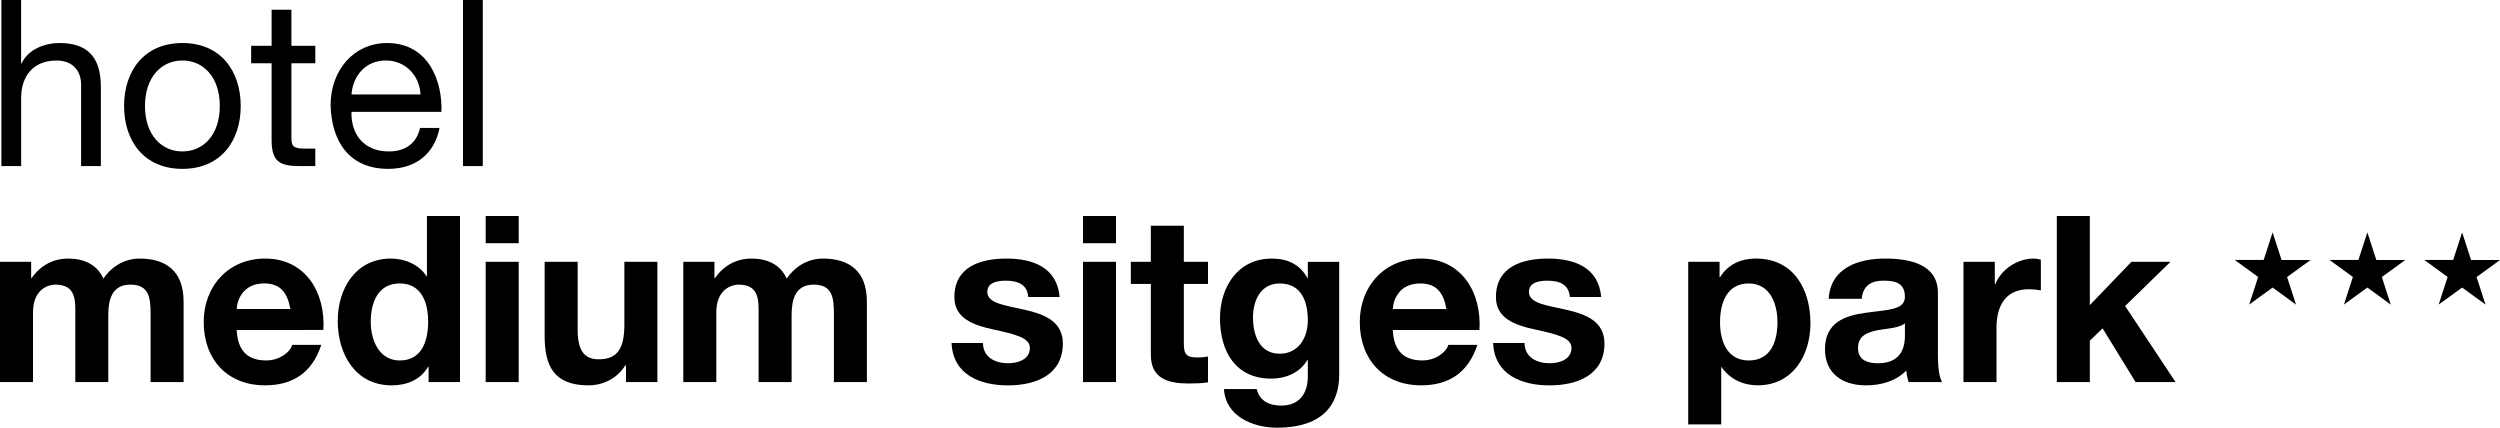 <svg xmlns="http://www.w3.org/2000/svg" width="286" height="49" viewBox="0 0 286 49" fill="none"><path d="M259.988 26.584L261.012 29.741L264.324 29.745L261.642 31.692L262.666 34.848L259.988 32.895L257.307 34.842L258.332 31.688L255.652 29.735L258.964 29.74L259.988 26.584Z" fill="black"></path><path d="M270.827 26.584L271.853 29.741L275.161 29.745L272.482 31.692L273.503 34.848L270.827 32.895L268.145 34.842L269.171 31.688L266.49 29.735L269.801 29.74L270.827 26.584Z" fill="black"></path><path d="M281.666 26.584L282.69 29.741L286 29.745L283.319 31.692L284.344 34.848L281.666 32.895L278.984 34.842L280.01 31.688L277.331 29.735L280.643 29.74L281.666 26.584Z" fill="black"></path><path d="M0 43.709H3.776V35.727C3.776 33.04 5.583 32.561 6.327 32.561C8.72 32.561 8.616 34.395 8.616 35.991V43.709H12.387V36.047C12.387 34.317 12.788 32.561 14.913 32.561C17.065 32.561 17.228 34.076 17.228 35.913V43.709H21.003V34.504C21.003 30.936 18.904 29.581 15.978 29.581C14.064 29.581 12.628 30.672 11.831 31.868C11.086 30.22 9.547 29.581 7.818 29.581C6.034 29.581 4.599 30.405 3.616 31.816H3.564V29.951H0V43.709Z" fill="black"></path><path fill-rule="evenodd" clip-rule="evenodd" d="M27.078 35.352C27.13 34.291 27.824 32.423 30.216 32.423C32.048 32.423 32.871 33.433 33.22 35.352H27.078ZM36.992 37.748C37.259 33.519 35 29.58 30.32 29.58C26.147 29.58 23.303 32.721 23.303 36.846C23.303 41.103 25.988 44.082 30.32 44.082C33.431 44.082 35.69 42.704 36.755 39.453H33.431C33.19 40.307 31.968 41.235 30.453 41.235C28.354 41.235 27.183 40.147 27.078 37.749L36.992 37.748Z" fill="black"></path><path fill-rule="evenodd" clip-rule="evenodd" d="M48.979 36.793C48.979 39.053 48.234 41.237 45.737 41.237C43.397 41.237 42.414 38.973 42.414 36.819C42.414 34.558 43.263 32.425 45.737 32.425C48.181 32.425 48.979 34.556 48.979 36.79M49.034 43.707H52.621V24.709H48.844V31.629H48.817C47.943 30.274 46.347 29.58 44.723 29.58C40.685 29.58 38.637 33.014 38.637 36.711C38.637 40.516 40.658 44.081 44.805 44.084C46.559 44.084 48.102 43.446 48.977 41.953H49.032L49.034 43.707Z" fill="black"></path><path fill-rule="evenodd" clip-rule="evenodd" d="M59.338 24.709H55.562V27.824H59.338V24.709ZM55.562 43.709H59.338V29.951H55.562V43.709Z" fill="black"></path><path d="M75.204 29.951H71.428V37.164C71.428 39.96 70.554 41.103 68.506 41.103C66.752 41.103 66.084 39.983 66.084 37.725V29.951H62.308V38.415C62.308 41.82 63.321 44.084 67.334 44.084C68.929 44.084 70.579 43.338 71.537 41.794H71.614V43.709H75.204V29.951Z" fill="black"></path><path d="M78.171 43.709H81.947V35.727C81.947 33.04 83.754 32.561 84.499 32.561C86.891 32.561 86.783 34.399 86.783 35.995V43.709H90.559V36.047C90.559 34.317 90.956 32.561 93.084 32.561C95.236 32.561 95.399 34.079 95.399 35.913V43.709H99.171V34.504C99.171 30.94 97.072 29.581 94.149 29.581C92.236 29.581 90.797 30.672 89.999 31.871C89.257 30.22 87.715 29.581 85.986 29.581C84.205 29.581 82.771 30.405 81.788 31.816H81.732V29.951H78.171V43.709Z" fill="black"></path><path d="M108.859 39.242C109.018 42.887 112.129 44.087 115.314 44.087C118.451 44.087 121.589 42.914 121.589 39.294C121.589 36.74 119.437 35.942 117.231 35.437C115.08 34.932 112.948 34.748 112.948 33.387C112.948 32.267 114.197 32.111 115.05 32.111C116.404 32.111 117.521 32.511 117.633 33.974H121.223C120.93 30.596 118.163 29.58 115.159 29.58C112.21 29.58 109.18 30.486 109.18 33.997C109.18 36.418 111.357 37.19 113.538 37.669C116.249 38.256 117.818 38.653 117.818 39.8C117.818 41.129 116.434 41.556 115.347 41.556C113.857 41.556 112.473 40.891 112.448 39.24H108.861" fill="black"></path><path fill-rule="evenodd" clip-rule="evenodd" d="M127.669 24.709H123.897V27.824H127.669V24.709ZM123.897 43.709H127.669V29.951H123.897V43.709Z" fill="black"></path><path d="M135.431 25.827H131.656V29.951H129.367V32.479H131.656V40.598C131.656 43.338 133.673 43.872 135.988 43.872C136.733 43.872 137.557 43.846 138.195 43.742V40.787C137.81 40.861 137.418 40.897 137.026 40.895C135.75 40.895 135.431 40.576 135.431 39.295V32.479H138.195V29.951H135.431V25.827Z" fill="black"></path><path fill-rule="evenodd" clip-rule="evenodd" d="M146.399 40.465C144.085 40.465 143.343 38.311 143.343 36.341C143.343 34.291 144.27 32.428 146.399 32.428C148.843 32.428 149.614 34.425 149.614 36.659C149.614 38.627 148.551 40.465 146.399 40.465ZM153.204 29.954H149.614V31.792H149.563C148.658 30.196 147.274 29.584 145.468 29.584C141.615 29.584 139.567 32.832 139.567 36.396C139.567 40.174 141.321 43.316 145.443 43.316C147.089 43.316 148.739 42.621 149.563 41.184H149.614V42.993C149.64 44.961 148.684 46.398 146.585 46.398C145.257 46.398 144.111 45.919 143.766 44.508H140.02C140.205 47.649 143.369 48.926 146.08 48.926C152.407 48.926 153.204 45.094 153.204 42.834V29.954Z" fill="black"></path><path fill-rule="evenodd" clip-rule="evenodd" d="M159.335 35.357C159.388 34.291 160.077 32.428 162.47 32.428C164.306 32.428 165.129 33.441 165.474 35.357H159.335ZM169.25 37.751C169.517 33.519 167.258 29.58 162.577 29.58C158.405 29.58 155.56 32.721 155.56 36.846C155.56 41.103 158.246 44.082 162.577 44.082C165.689 44.082 167.948 42.698 169.012 39.45H165.689C165.448 40.304 164.226 41.235 162.711 41.235C160.612 41.235 159.44 40.143 159.335 37.749L169.25 37.751Z" fill="black"></path><path d="M170.814 39.242C170.974 42.887 174.085 44.087 177.275 44.087C180.413 44.087 183.55 42.914 183.55 39.294C183.55 36.74 181.398 35.942 179.189 35.437C177.037 34.932 174.909 34.748 174.909 33.387C174.909 32.267 176.158 32.111 177.008 32.111C178.365 32.111 179.482 32.511 179.59 33.974H183.177C182.884 30.596 180.12 29.58 177.116 29.58C174.164 29.58 171.135 30.486 171.135 33.997C171.135 36.418 173.315 37.19 175.496 37.669C178.207 38.256 179.776 38.653 179.776 39.8C179.776 41.129 178.393 41.556 177.302 41.556C175.815 41.556 174.431 40.891 174.405 39.24H170.814" fill="black"></path><path fill-rule="evenodd" clip-rule="evenodd" d="M200.07 41.237C197.622 41.237 196.773 39.106 196.773 36.871C196.773 34.636 197.57 32.428 200.044 32.428C202.466 32.428 203.341 34.688 203.341 36.871C203.341 39.106 202.543 41.237 200.07 41.237M193.131 48.553H196.907V42.006H196.959C197.864 43.361 199.433 44.081 201.079 44.081C205.093 44.081 207.114 40.647 207.114 36.976C207.114 33.063 205.174 29.578 200.868 29.578C199.166 29.578 197.679 30.242 196.774 31.708H196.718V29.951H193.131V48.553Z" fill="black"></path><path fill-rule="evenodd" clip-rule="evenodd" d="M212.98 34.183C213.114 32.695 214.045 32.108 215.476 32.108C216.804 32.108 217.921 32.349 217.921 33.971C217.921 35.516 215.769 35.436 213.455 35.781C211.115 36.099 208.778 36.846 208.778 39.961C208.778 42.778 210.852 44.085 213.455 44.085C215.132 44.085 216.886 43.633 218.08 42.381C218.116 42.833 218.206 43.279 218.347 43.71H222.175C221.831 43.154 221.697 41.901 221.697 40.651V33.492C221.697 30.193 218.399 29.58 215.662 29.58C212.58 29.58 209.416 30.645 209.201 34.183H212.98ZM217.924 38.389C217.924 39.214 217.82 41.556 214.868 41.556C213.644 41.556 212.558 41.212 212.558 39.8C212.558 38.415 213.618 38.015 214.79 37.777C215.958 37.565 217.286 37.536 217.924 36.979V38.389Z" fill="black"></path><path d="M224.622 43.709H228.398V37.506C228.398 35.085 229.355 33.088 232.118 33.088C232.574 33.089 233.028 33.134 233.475 33.222V29.714C233.209 29.628 232.931 29.583 232.652 29.58C230.816 29.58 228.951 30.78 228.262 32.51H228.206V29.951H224.62V43.709" fill="black"></path><path d="M235.3 43.709H239.076V38.973L240.537 37.565L244.312 43.709H248.885L243.114 35.008L248.299 29.951H243.834L239.076 34.904V24.709H235.3V43.709Z" fill="black"></path><path d="M0.159 18.997H2.418V11.23C2.418 8.754 3.749 6.922 6.486 6.922C8.215 6.922 9.279 8.014 9.279 9.688V18.997H11.539V9.951C11.539 6.996 10.42 4.921 6.805 4.921C5.158 4.921 3.218 5.615 2.473 7.263H2.417V0H0.159V18.997Z" fill="black"></path><path fill-rule="evenodd" clip-rule="evenodd" d="M16.586 12.135C16.586 8.783 18.5 6.92 20.866 6.92C23.232 6.92 25.146 8.783 25.146 12.135C25.146 15.462 23.232 17.325 20.866 17.325C18.5 17.325 16.586 15.464 16.586 12.135ZM14.194 12.135C14.194 16.153 16.504 19.319 20.866 19.319C25.228 19.319 27.538 16.153 27.538 12.135C27.538 8.086 25.227 4.923 20.866 4.923C16.505 4.923 14.194 8.089 14.194 12.135Z" fill="black"></path><path d="M33.331 1.117H31.072V5.241H28.732V7.239H31.072V15.992C31.072 18.521 32 19 34.343 19H36.071V17.002H35.038C33.629 17.002 33.337 16.817 33.337 15.781V7.239H36.074V5.241H33.337V1.117" fill="black"></path><path fill-rule="evenodd" clip-rule="evenodd" d="M40.211 10.803C40.37 8.701 41.78 6.92 44.146 6.92C46.379 6.92 48.003 8.65 48.106 10.807L40.209 10.803M48.054 14.638C47.653 16.42 46.352 17.325 44.49 17.325C41.485 17.325 40.132 15.195 40.209 12.8H50.499C50.633 9.474 49.146 4.923 44.28 4.923C40.531 4.923 37.819 7.955 37.819 12.08C37.953 16.286 40.025 19.317 44.413 19.317C47.495 19.317 49.676 17.669 50.288 14.636L48.054 14.638Z" fill="black"></path><path d="M55.229 0H52.966V19H55.229V0Z" fill="black"></path></svg>